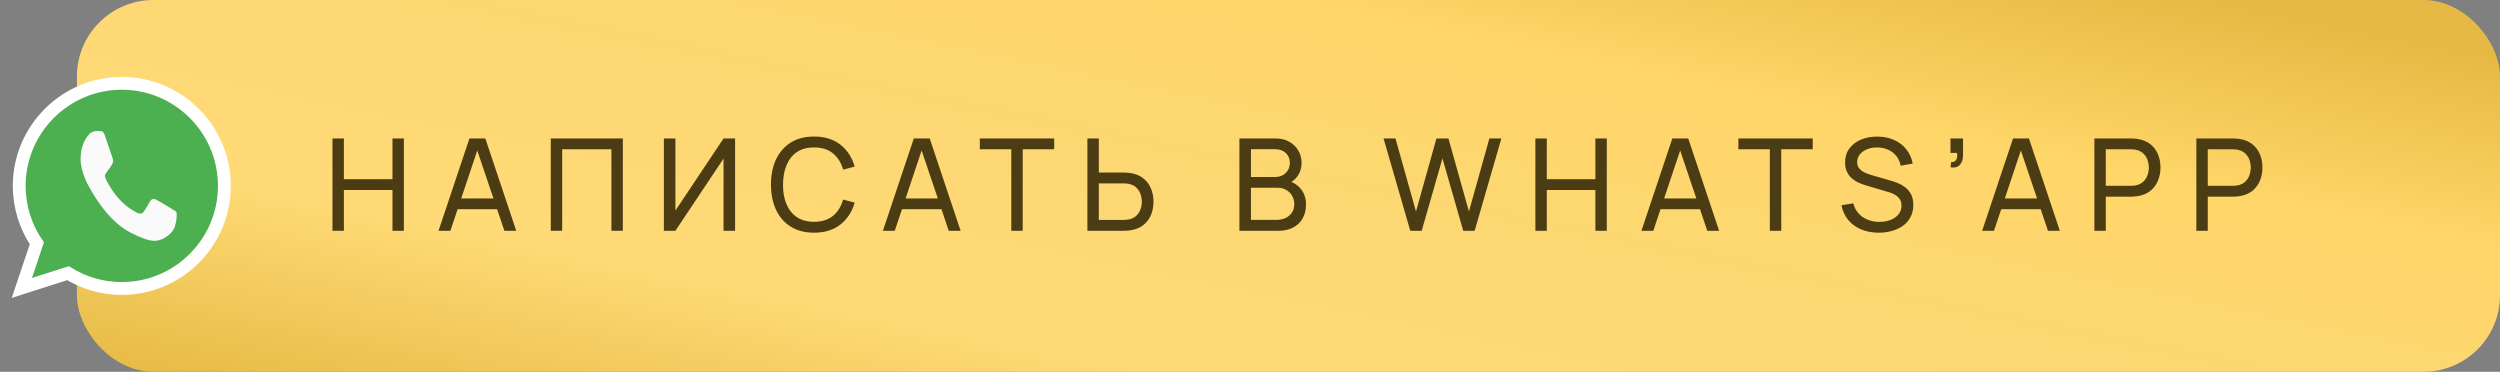 <?xml version="1.0" encoding="UTF-8"?> <svg xmlns="http://www.w3.org/2000/svg" width="195" height="29" viewBox="0 0 195 29" fill="none"><rect x="0" y="0" width="195" height="29" fill="#808080" stroke="none"/><rect x="6" width="189" height="29" rx="5.968" fill="url(#paint0_linear_43_333)"></rect><path d="M5.304 21.308C6.527 22.066 7.962 22.5 9.502 22.5C13.914 22.5 17.5 18.911 17.5 14.5C17.5 10.089 13.914 6.5 9.502 6.5H9.498C5.087 6.5 1.5 10.088 1.5 14.5C1.5 16.156 2.006 17.699 2.873 18.977L2.019 21.523L1.705 22.459L2.645 22.158L5.304 21.308Z" fill="#4CAF50" stroke="white"></path><path d="M13.652 17.637C13.499 18.166 12.892 18.606 12.409 18.734C12.078 18.82 11.646 18.889 10.191 18.149C8.33 17.202 7.131 14.881 7.038 14.73C6.948 14.579 6.286 13.501 6.286 12.385C6.286 11.27 6.747 10.726 6.933 10.493C7.086 10.302 7.338 10.214 7.581 10.214C7.659 10.214 7.73 10.219 7.793 10.223C7.979 10.233 8.072 10.246 8.195 10.607C8.348 11.059 8.72 12.174 8.764 12.289C8.809 12.404 8.854 12.559 8.791 12.71C8.732 12.865 8.679 12.934 8.586 13.066C8.493 13.199 8.404 13.3 8.311 13.441C8.225 13.565 8.129 13.697 8.236 13.925C8.344 14.149 8.716 14.894 9.264 15.493C9.971 16.265 10.544 16.512 10.749 16.617C10.902 16.695 11.084 16.677 11.195 16.531C11.337 16.343 11.512 16.032 11.69 15.726C11.817 15.507 11.976 15.479 12.144 15.557C12.315 15.63 13.22 16.179 13.406 16.293C13.592 16.407 13.715 16.462 13.76 16.558C13.804 16.654 13.804 17.106 13.652 17.637Z" fill="#FAFAFA"></path><path d="M25.933 18V10.8H26.823V13.975H30.613V10.8H31.503V18H30.613V14.82H26.823V18H25.933ZM34.206 18L36.616 10.8H37.856L40.266 18H39.341L37.086 11.32H37.366L35.131 18H34.206ZM35.366 16.315V15.48H39.106V16.315H35.366ZM42.961 18V10.8H48.581V18H47.691V11.645H43.851V18H42.961ZM57.337 18H56.437V12.37L52.682 18H51.782V10.8H52.682V16.425L56.437 10.8H57.337V18ZM63.495 18.15C62.779 18.15 62.17 17.992 61.67 17.675C61.17 17.358 60.789 16.918 60.525 16.355C60.265 15.792 60.135 15.14 60.135 14.4C60.135 13.66 60.265 13.008 60.525 12.445C60.789 11.882 61.17 11.442 61.67 11.125C62.17 10.808 62.779 10.65 63.495 10.65C64.329 10.65 65.014 10.862 65.55 11.285C66.09 11.708 66.462 12.278 66.665 12.995L65.76 13.235C65.614 12.698 65.352 12.275 64.975 11.965C64.599 11.655 64.105 11.5 63.495 11.5C62.959 11.5 62.512 11.622 62.155 11.865C61.799 12.108 61.53 12.448 61.35 12.885C61.17 13.318 61.079 13.823 61.075 14.4C61.072 14.973 61.16 15.478 61.34 15.915C61.52 16.348 61.79 16.688 62.15 16.935C62.51 17.178 62.959 17.3 63.495 17.3C64.105 17.3 64.599 17.145 64.975 16.835C65.352 16.522 65.614 16.098 65.76 15.565L66.665 15.805C66.462 16.518 66.09 17.088 65.55 17.515C65.014 17.938 64.329 18.15 63.495 18.15ZM68.867 18L71.277 10.8H72.517L74.927 18H74.002L71.747 11.32H72.027L69.792 18H68.867ZM70.027 16.315V15.48H73.767V16.315H70.027ZM78.881 18V11.645H76.426V10.8H82.226V11.645H79.771V18H78.881ZM84.817 18V10.8H85.707V13.46H87.662C87.732 13.46 87.815 13.463 87.912 13.47C88.009 13.473 88.102 13.483 88.192 13.5C88.579 13.56 88.904 13.693 89.167 13.9C89.434 14.107 89.634 14.368 89.767 14.685C89.904 14.998 89.972 15.347 89.972 15.73C89.972 16.11 89.905 16.458 89.772 16.775C89.639 17.088 89.439 17.35 89.172 17.56C88.909 17.767 88.582 17.9 88.192 17.96C88.102 17.973 88.009 17.983 87.912 17.99C87.815 17.997 87.732 18 87.662 18H84.817ZM85.707 17.155H87.632C87.695 17.155 87.767 17.152 87.847 17.145C87.93 17.138 88.009 17.127 88.082 17.11C88.312 17.057 88.499 16.96 88.642 16.82C88.789 16.677 88.895 16.51 88.962 16.32C89.029 16.127 89.062 15.93 89.062 15.73C89.062 15.53 89.029 15.335 88.962 15.145C88.895 14.952 88.789 14.783 88.642 14.64C88.499 14.497 88.312 14.4 88.082 14.35C88.009 14.33 87.93 14.318 87.847 14.315C87.767 14.308 87.695 14.305 87.632 14.305H85.707V17.155ZM96.674 18V10.8H99.479C99.909 10.8 100.276 10.888 100.579 11.065C100.886 11.242 101.119 11.475 101.279 11.765C101.442 12.052 101.524 12.362 101.524 12.695C101.524 13.085 101.424 13.427 101.224 13.72C101.024 14.013 100.754 14.215 100.414 14.325L100.404 14.08C100.867 14.203 101.227 14.43 101.484 14.76C101.741 15.09 101.869 15.483 101.869 15.94C101.869 16.36 101.782 16.723 101.609 17.03C101.439 17.337 101.192 17.575 100.869 17.745C100.549 17.915 100.169 18 99.729 18H96.674ZM97.574 17.15H99.559C99.826 17.15 100.064 17.102 100.274 17.005C100.484 16.905 100.649 16.765 100.769 16.585C100.892 16.405 100.954 16.188 100.954 15.935C100.954 15.692 100.899 15.473 100.789 15.28C100.682 15.087 100.531 14.933 100.334 14.82C100.141 14.703 99.916 14.645 99.659 14.645H97.574V17.15ZM97.574 13.805H99.469C99.682 13.805 99.874 13.76 100.044 13.67C100.217 13.577 100.354 13.447 100.454 13.28C100.557 13.113 100.609 12.918 100.609 12.695C100.609 12.385 100.504 12.132 100.294 11.935C100.084 11.738 99.809 11.64 99.469 11.64H97.574V13.805ZM110.002 18L107.917 10.8H108.847L110.447 16.495L112.042 10.805L112.977 10.8L114.577 16.495L116.172 10.8H117.107L115.022 18H114.132L112.512 12.355L110.892 18H110.002ZM119.76 18V10.8H120.65V13.975H124.44V10.8H125.33V18H124.44V14.82H120.65V18H119.76ZM128.032 18L130.442 10.8H131.682L134.092 18H133.167L130.912 11.32H131.192L128.957 18H128.032ZM129.192 16.315V15.48H132.932V16.315H129.192ZM138.047 18V11.645H135.592V10.8H141.392V11.645H138.937V18H138.047ZM146.543 18.15C146.033 18.15 145.573 18.063 145.163 17.89C144.756 17.717 144.419 17.47 144.153 17.15C143.889 16.827 143.718 16.445 143.638 16.005L144.558 15.86C144.674 16.313 144.916 16.668 145.283 16.925C145.653 17.178 146.088 17.305 146.588 17.305C146.911 17.305 147.203 17.255 147.463 17.155C147.726 17.052 147.934 16.905 148.088 16.715C148.241 16.525 148.318 16.3 148.318 16.04C148.318 15.88 148.289 15.743 148.233 15.63C148.179 15.513 148.104 15.415 148.008 15.335C147.914 15.252 147.808 15.182 147.688 15.125C147.568 15.068 147.443 15.022 147.313 14.985L145.478 14.44C145.278 14.38 145.084 14.305 144.898 14.215C144.711 14.122 144.544 14.007 144.398 13.87C144.251 13.73 144.134 13.563 144.048 13.37C143.961 13.173 143.918 12.942 143.918 12.675C143.918 12.248 144.028 11.885 144.248 11.585C144.471 11.282 144.773 11.05 145.153 10.89C145.533 10.73 145.961 10.652 146.438 10.655C146.921 10.658 147.353 10.745 147.733 10.915C148.116 11.082 148.433 11.322 148.683 11.635C148.936 11.948 149.106 12.323 149.193 12.76L148.248 12.925C148.198 12.632 148.086 12.38 147.913 12.17C147.743 11.957 147.529 11.793 147.273 11.68C147.016 11.563 146.734 11.503 146.428 11.5C146.134 11.497 145.869 11.543 145.633 11.64C145.396 11.737 145.208 11.872 145.068 12.045C144.928 12.215 144.858 12.412 144.858 12.635C144.858 12.855 144.921 13.033 145.048 13.17C145.174 13.303 145.329 13.41 145.513 13.49C145.699 13.567 145.881 13.63 146.058 13.68L147.428 14.075C147.584 14.118 147.764 14.178 147.968 14.255C148.174 14.332 148.374 14.44 148.568 14.58C148.761 14.717 148.921 14.9 149.048 15.13C149.174 15.357 149.238 15.643 149.238 15.99C149.238 16.337 149.168 16.645 149.028 16.915C148.891 17.185 148.699 17.412 148.453 17.595C148.206 17.775 147.919 17.912 147.593 18.005C147.266 18.102 146.916 18.15 146.543 18.15ZM152.137 13.05L152.192 12.635C152.332 12.645 152.437 12.618 152.507 12.555C152.577 12.492 152.622 12.405 152.642 12.295C152.662 12.185 152.665 12.063 152.652 11.93H152.137V10.8H153.117V12.08C153.117 12.43 153.03 12.693 152.857 12.87C152.687 13.047 152.447 13.107 152.137 13.05ZM154.607 18L157.017 10.8H158.257L160.667 18H159.742L157.487 11.32H157.767L155.532 18H154.607ZM155.767 16.315V15.48H159.507V16.315H155.767ZM163.362 18V10.8H166.207C166.277 10.8 166.361 10.803 166.457 10.81C166.554 10.813 166.647 10.823 166.737 10.84C167.127 10.9 167.454 11.033 167.717 11.24C167.984 11.447 168.184 11.708 168.317 12.025C168.451 12.338 168.517 12.687 168.517 13.07C168.517 13.45 168.449 13.798 168.312 14.115C168.179 14.428 167.979 14.69 167.712 14.9C167.449 15.107 167.124 15.24 166.737 15.3C166.647 15.313 166.554 15.323 166.457 15.33C166.361 15.337 166.277 15.34 166.207 15.34H164.252V18H163.362ZM164.252 14.495H166.177C166.241 14.495 166.312 14.492 166.392 14.485C166.476 14.478 166.554 14.467 166.627 14.45C166.857 14.397 167.044 14.3 167.187 14.16C167.334 14.017 167.441 13.85 167.507 13.66C167.574 13.467 167.607 13.27 167.607 13.07C167.607 12.87 167.574 12.675 167.507 12.485C167.441 12.292 167.334 12.123 167.187 11.98C167.044 11.837 166.857 11.74 166.627 11.69C166.554 11.67 166.476 11.658 166.392 11.655C166.312 11.648 166.241 11.645 166.177 11.645H164.252V14.495ZM171.315 18V10.8H174.16C174.23 10.8 174.313 10.803 174.41 10.81C174.506 10.813 174.6 10.823 174.69 10.84C175.08 10.9 175.406 11.033 175.67 11.24C175.936 11.447 176.136 11.708 176.27 12.025C176.403 12.338 176.47 12.687 176.47 13.07C176.47 13.45 176.401 13.798 176.265 14.115C176.131 14.428 175.931 14.69 175.665 14.9C175.401 15.107 175.076 15.24 174.69 15.3C174.6 15.313 174.506 15.323 174.41 15.33C174.313 15.337 174.23 15.34 174.16 15.34H172.205V18H171.315ZM172.205 14.495H174.13C174.193 14.495 174.265 14.492 174.345 14.485C174.428 14.478 174.506 14.467 174.58 14.45C174.81 14.397 174.996 14.3 175.14 14.16C175.286 14.017 175.393 13.85 175.46 13.66C175.526 13.467 175.56 13.27 175.56 13.07C175.56 12.87 175.526 12.675 175.46 12.485C175.393 12.292 175.286 12.123 175.14 11.98C174.996 11.837 174.81 11.74 174.58 11.69C174.506 11.67 174.428 11.658 174.345 11.655C174.265 11.648 174.193 11.645 174.13 11.645H172.205V14.495Z" fill="#4C3C14"></path><defs><linearGradient id="paint0_linear_43_333" x1="6" y1="29" x2="18.369" y2="-31.57" gradientUnits="userSpaceOnUse"><stop stop-color="#E5B943"></stop><stop offset="0.275" stop-color="#FFDA76"></stop><stop offset="0.515" stop-color="#FCD773"></stop><stop offset="0.762" stop-color="#FFD669"></stop><stop offset="1" stop-color="#E5B943"></stop></linearGradient></defs></svg> 